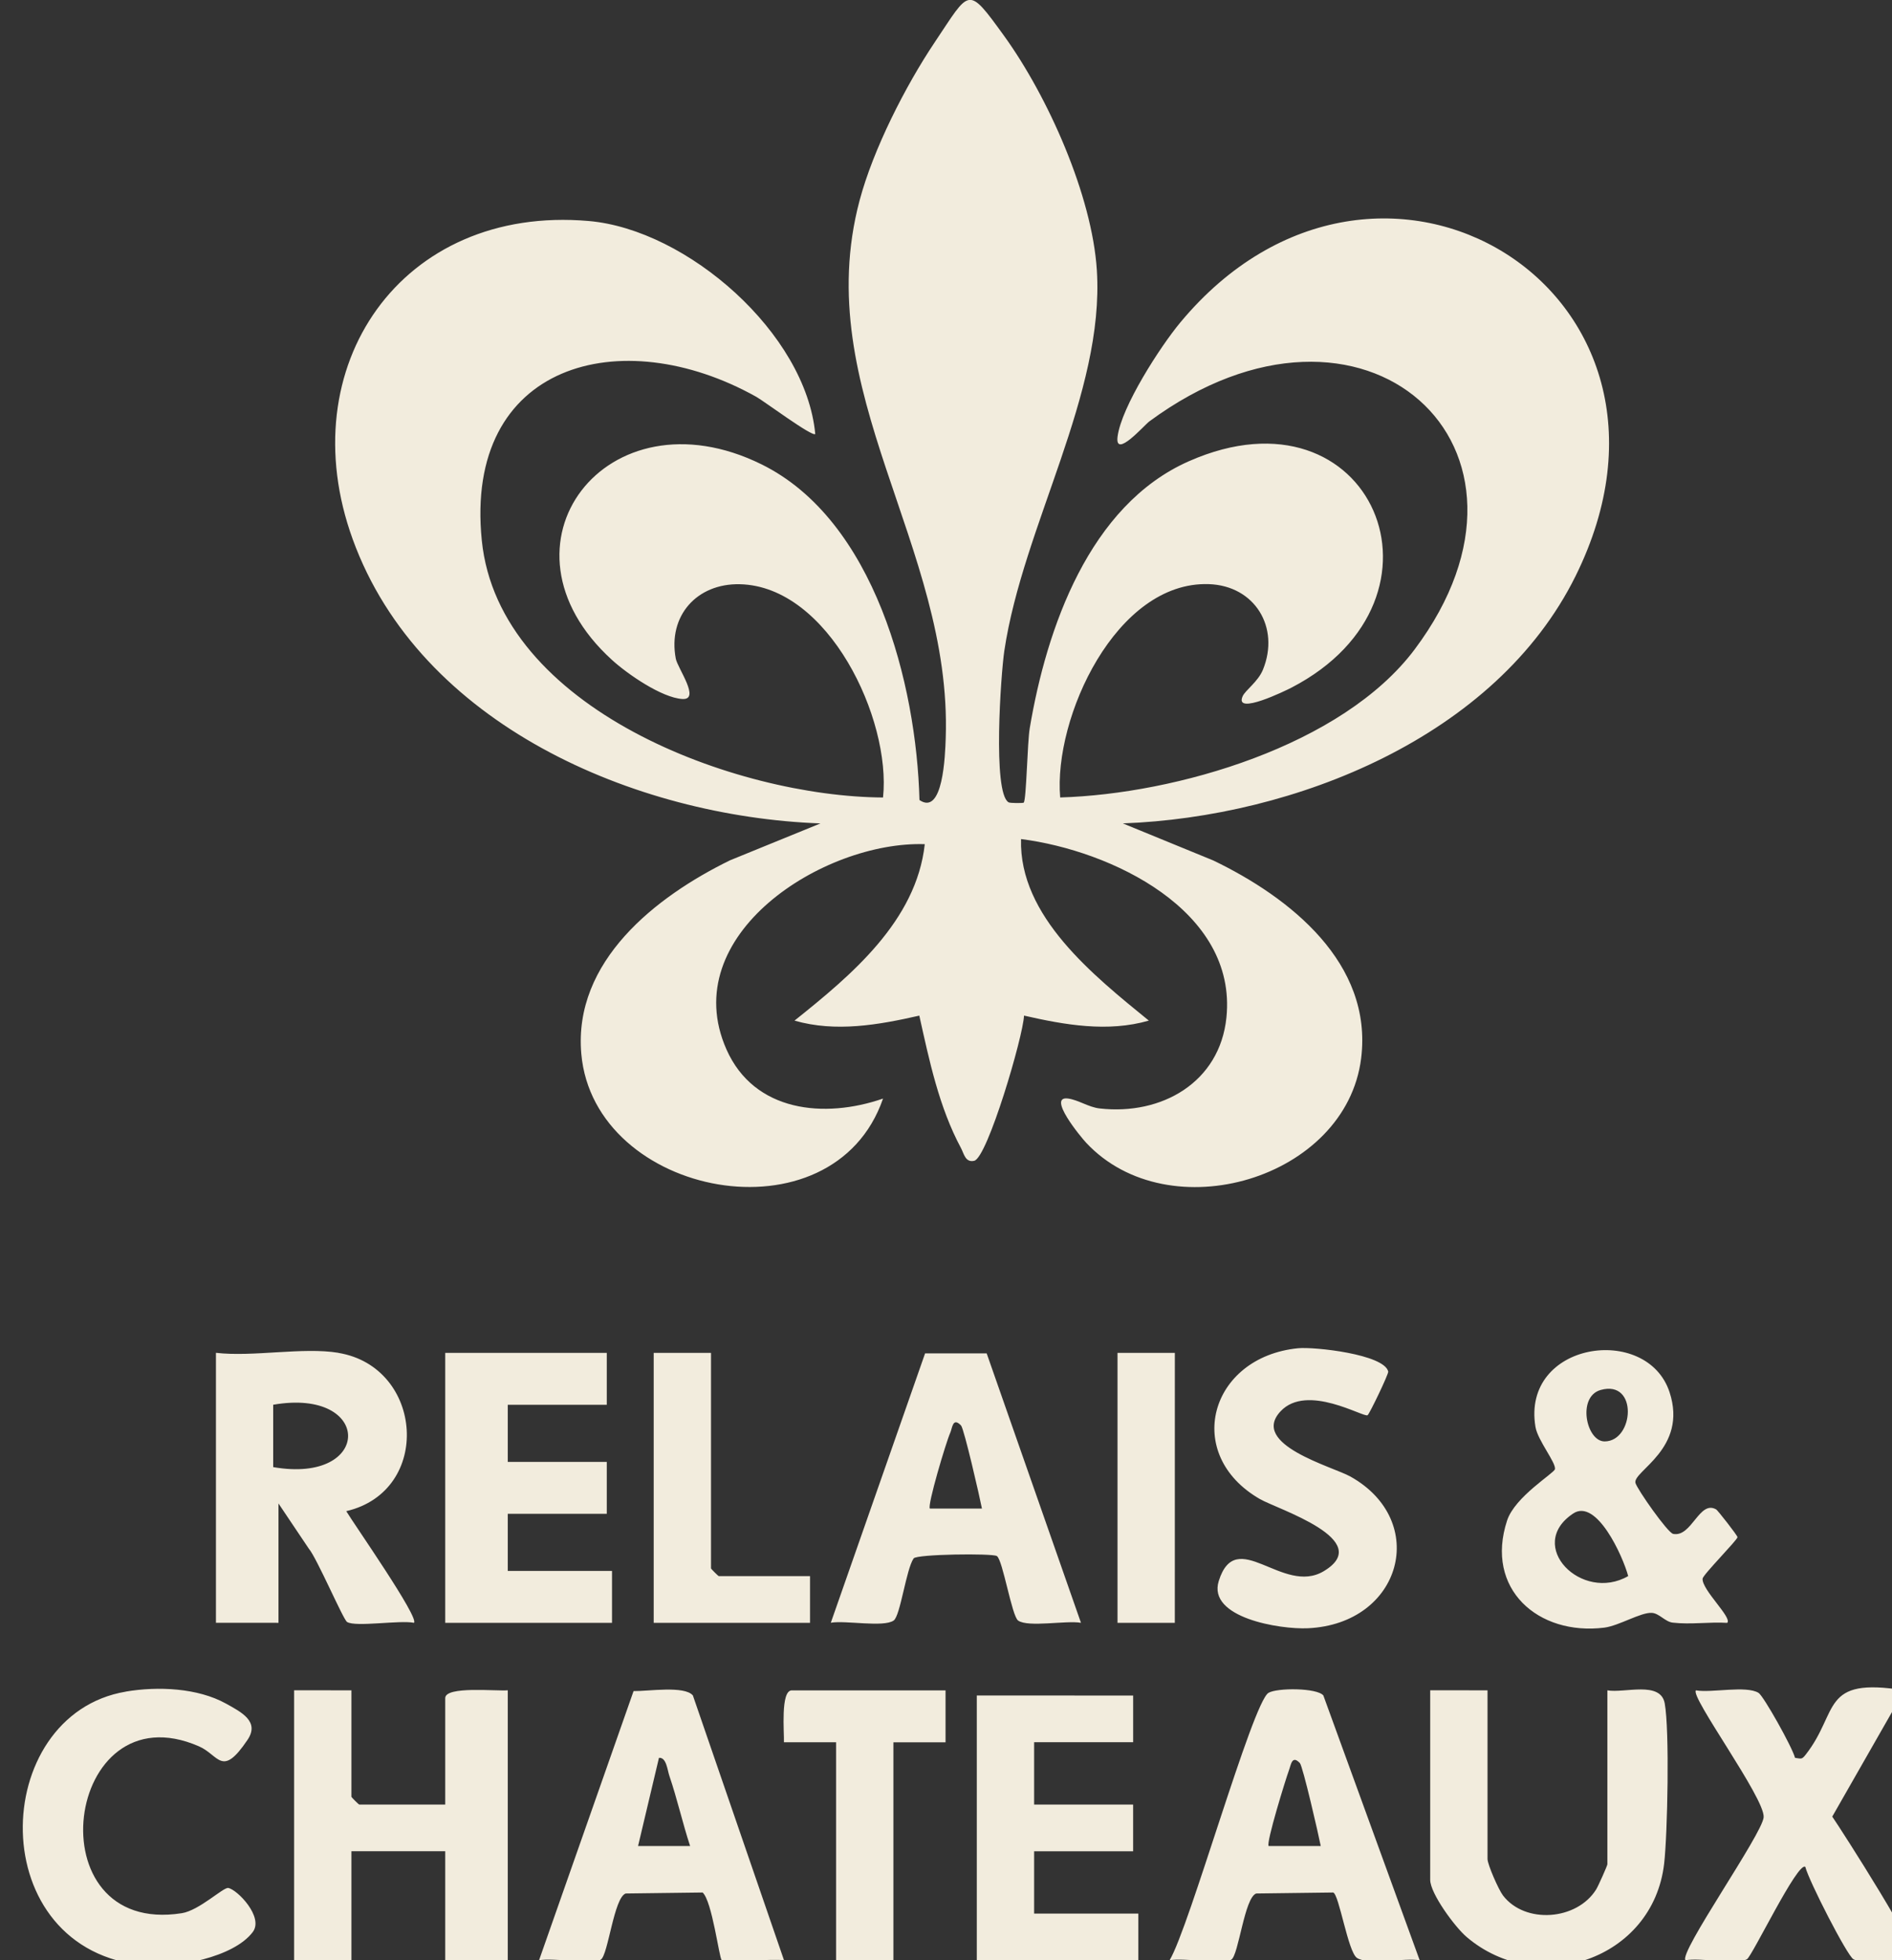 <svg xmlns="http://www.w3.org/2000/svg" width="83" height="86" fill="none"><rect width="100%" height="100%" fill="#333333" stroke="none"/><g fill="#F2ECDD" clip-path="url(#a)"><path d="M44.241 35.198c.07.043.642.039.667.016.12-.112.158-2.629.266-3.268.734-4.375 2.608-9.785 6.986-11.713 8.02-3.535 12.055 6.017 4.49 9.938-.22.114-2.517 1.241-2.137.376.114-.262.672-.634.89-1.164.758-1.86-.358-3.69-2.376-3.756-4.063-.134-6.818 5.86-6.518 9.359 5.082-.15 12.38-2.269 15.548-6.493 6.66-8.879-2.231-16.941-11.641-10.002-.217.16-1.513 1.655-1.39.669.165-1.308 1.877-3.96 2.75-5.009 8.67-10.438 23.541-1.392 17.341 11.125-3.496 7.058-12.323 10.57-19.86 10.848l3.966 1.625c3.377 1.625 7.005 4.51 6.489 8.679-.659 5.3-8.434 7.59-12.062 3.708-.236-.251-1.733-2.065-.798-1.942.46.062.898.381 1.392.436 2.716.308 5.267-1.143 5.558-3.991.478-4.699-5.066-7.326-9.01-7.828-.098 3.394 3.198 5.998 5.606 7.965-1.809.52-3.683.189-5.476-.22-.03.886-1.602 6.237-2.185 6.37-.391.089-.45-.318-.579-.557-.965-1.798-1.39-3.84-1.829-5.812-1.792.408-3.667.739-5.475.219 2.487-1.988 5.343-4.368 5.715-7.741-4.437-.144-10.923 3.982-8.699 9.007 1.219 2.748 4.296 3.044 6.868 2.154-2.192 6.356-12.686 4.336-13.237-1.965-.354-4.062 3.267-6.894 6.52-8.486l3.971-1.62c-8.152-.3-17.571-4.339-20.52-12.47C12.726 16.089 17.6 8.98 25.828 9.696c4.326.376 9.524 4.93 9.936 9.344-.124.141-2.248-1.442-2.588-1.632-5.935-3.318-12.826-1.476-12.04 6.301.748 7.417 11.164 11.244 17.602 11.278.364-3.437-2.391-9.274-6.287-9.356-1.884-.04-3.16 1.39-2.805 3.265.078.418 1.104 1.821.286 1.77-.906-.056-2.415-1.101-3.084-1.713-5.528-5.023-.233-11.928 6.556-8.583 4.966 2.445 6.8 9.644 6.932 14.729 1.034.707 1.127-1.96 1.152-2.723.286-8.462-6.008-15.191-3.779-23.58.597-2.245 2.01-5.023 3.306-6.956 1.546-2.302 1.408-2.512 3.03-.271 1.922 2.66 3.865 7.003 4.073 10.29.343 5.426-3.24 11.206-4.06 16.697-.15 1.011-.519 6.212.183 6.64zM14.845 59.353c3.74.618 4.136 6.059.345 6.944.327.548 3.215 4.676 2.97 4.898-.613-.128-2.56.198-2.935-.037-.17-.107-1.329-2.814-1.68-3.22l-1.329-1.98v5.237H9.473V59.35c1.636.19 3.813-.258 5.372 0zm-2.86 5.011c4.378.765 4.383-3.498 0-2.736zM15.417 74.157v4.669c0 .025.318.342.343.342h3.772v-4.67c0-.54 2.256-.296 2.743-.342V86h-2.743v-4.783h-4.115V86h-2.515V74.156zM75.285 66.217c.066.04.937 1.146.937 1.221 0 .119-1.515 1.648-1.531 1.819-.041.488 1.321 1.725 1.079 1.94-.784-.048-1.607.082-2.39-.01-.335-.038-.59-.41-.918-.428-.485-.028-1.438.566-2.083.648-2.901.362-5.251-1.698-4.264-4.701.343-1.043 2.053-2.068 2.097-2.248.066-.276-.752-1.257-.853-1.858-.622-3.733 4.89-4.54 5.882-1.524.816 2.483-1.63 3.471-1.495 3.984.07.267 1.413 2.189 1.655 2.234.814.16 1.146-1.499 1.884-1.074zM70.22 60.98c-1.043.292-.636 2.262.176 2.257 1.29-.007 1.475-2.718-.176-2.257m1.207 8.165c-.236-.885-1.392-3.425-2.414-2.745-2.11 1.406.375 3.92 2.414 2.745M65.256 74.157v7.402c0 .235.482 1.342.68 1.6.966 1.262 3.238 1.095 4.086-.267.09-.144.492-1.045.492-1.104v-7.63c.747.133 2.33-.428 2.515.569.217 1.177.125 5.732-.025 7.035-.49 4.22-5.542 5.877-8.665 3.216-.508-.431-1.598-1.908-1.598-2.508v-8.314zM26.619 59.353v2.278h-4.344v2.505h4.344v2.278h-4.344v2.505h4.573v2.278h-7.316V59.353zM43.285 59.376l4.136 11.819c-.636-.115-2.314.212-2.757-.099-.279-.196-.672-2.663-.933-2.83-.194-.125-3.52-.084-3.65.103-.33.473-.582 2.52-.876 2.725-.444.313-2.122-.016-2.758.098l4.136-11.818h2.698zm-1.122 3.165c-.375-.392-.386.123-.478.32-.178.392-1.017 3.203-.892 3.322h2.284c-.093-.488-.786-3.507-.916-3.642zM34.392 86c-.45-.077-2.606.117-2.734-.009-.11-.107-.42-2.592-.835-2.964l-3.374.043c-.517.176-.77 2.695-1.09 2.9s-2.145-.086-2.712.03l4.147-11.81c.629.012 2.234-.248 2.602.192L34.394 86zm-4.117-5.011c-.332-1.009-.567-2.072-.91-3.079-.087-.253-.13-.823-.457-.791l-.917 3.87h2.286zM62.281 86c-.658-.116-2.268.22-2.752-.103-.396-.262-.785-2.8-1.045-2.87l-3.375.043c-.516.176-.77 2.695-1.09 2.9s-2.147-.086-2.711.03c.864-1.421 3.635-11.31 4.339-11.732.377-.226 2.126-.223 2.407.114L62.28 86zm-5.258-8.653c-.348-.365-.39.082-.478.317-.14.379-1.015 3.206-.89 3.325h2.285c-.094-.489-.787-3.508-.917-3.642M78.746 77.119c.28.038.295.08.469-.142 1.484-1.892.631-3.418 4.328-2.818l-3.164 5.538c.434.63 3.904 6.05 3.621 6.303-.622-.125-2.266.201-2.695-.048-.275-.157-1.955-3.439-2.108-4.05-.332-.25-2.332 3.92-2.559 4.05-.43.249-2.073-.077-2.695.048-.331-.294 3.377-5.545 3.427-6.278.057-.833-3.253-5.317-2.97-5.563.695.118 2.202-.224 2.746.11.217.132 1.477 2.375 1.6 2.85M59.995 62.087c-.16.12-2.659-1.415-3.82-.169-1.356 1.456 2.284 2.424 3.066 2.86 3.477 1.946 2.26 6.464-1.866 6.656-1.234.057-4.412-.465-3.91-2.072.767-2.446 2.804.646 4.605-.431 2.284-1.365-2.014-2.716-2.796-3.163-3.406-1.958-2.208-6.228 1.664-6.618.718-.073 3.786.265 3.962 1.022.023.103-.818 1.851-.903 1.913zM49.71 74.385v2.049h-4.344v2.734h4.343v2.05h-4.343v2.733h4.572V86h-7.087V74.384zM5.527 74.211c1.399-.235 3.143-.162 4.39.53.676.376 1.485.785.941 1.59-1.134 1.682-1.241.669-2.135.281-5.905-2.567-7.289 8.352-.75 7.323.77-.121 1.824-1.146 2.04-1.107.397.07 1.572 1.278 1.074 1.935-.848 1.12-3.359 1.575-4.7 1.463-7.18-.596-6.894-11.004-.863-12.012zM41.48 74.157v2.28h-2.287v9.566h-2.515v-9.567H34.39c.016-.427-.156-2.277.345-2.277h6.744zM31.191 59.353v9.452c0 .025.318.342.343.342h4.001v2.05h-6.858V59.353zM51.539 59.353h-2.515v11.844h2.514z"/></g><defs><clipPath id="a"><path fill="#fff" d="M0 0h83v86H0z"/></clipPath></defs></svg>